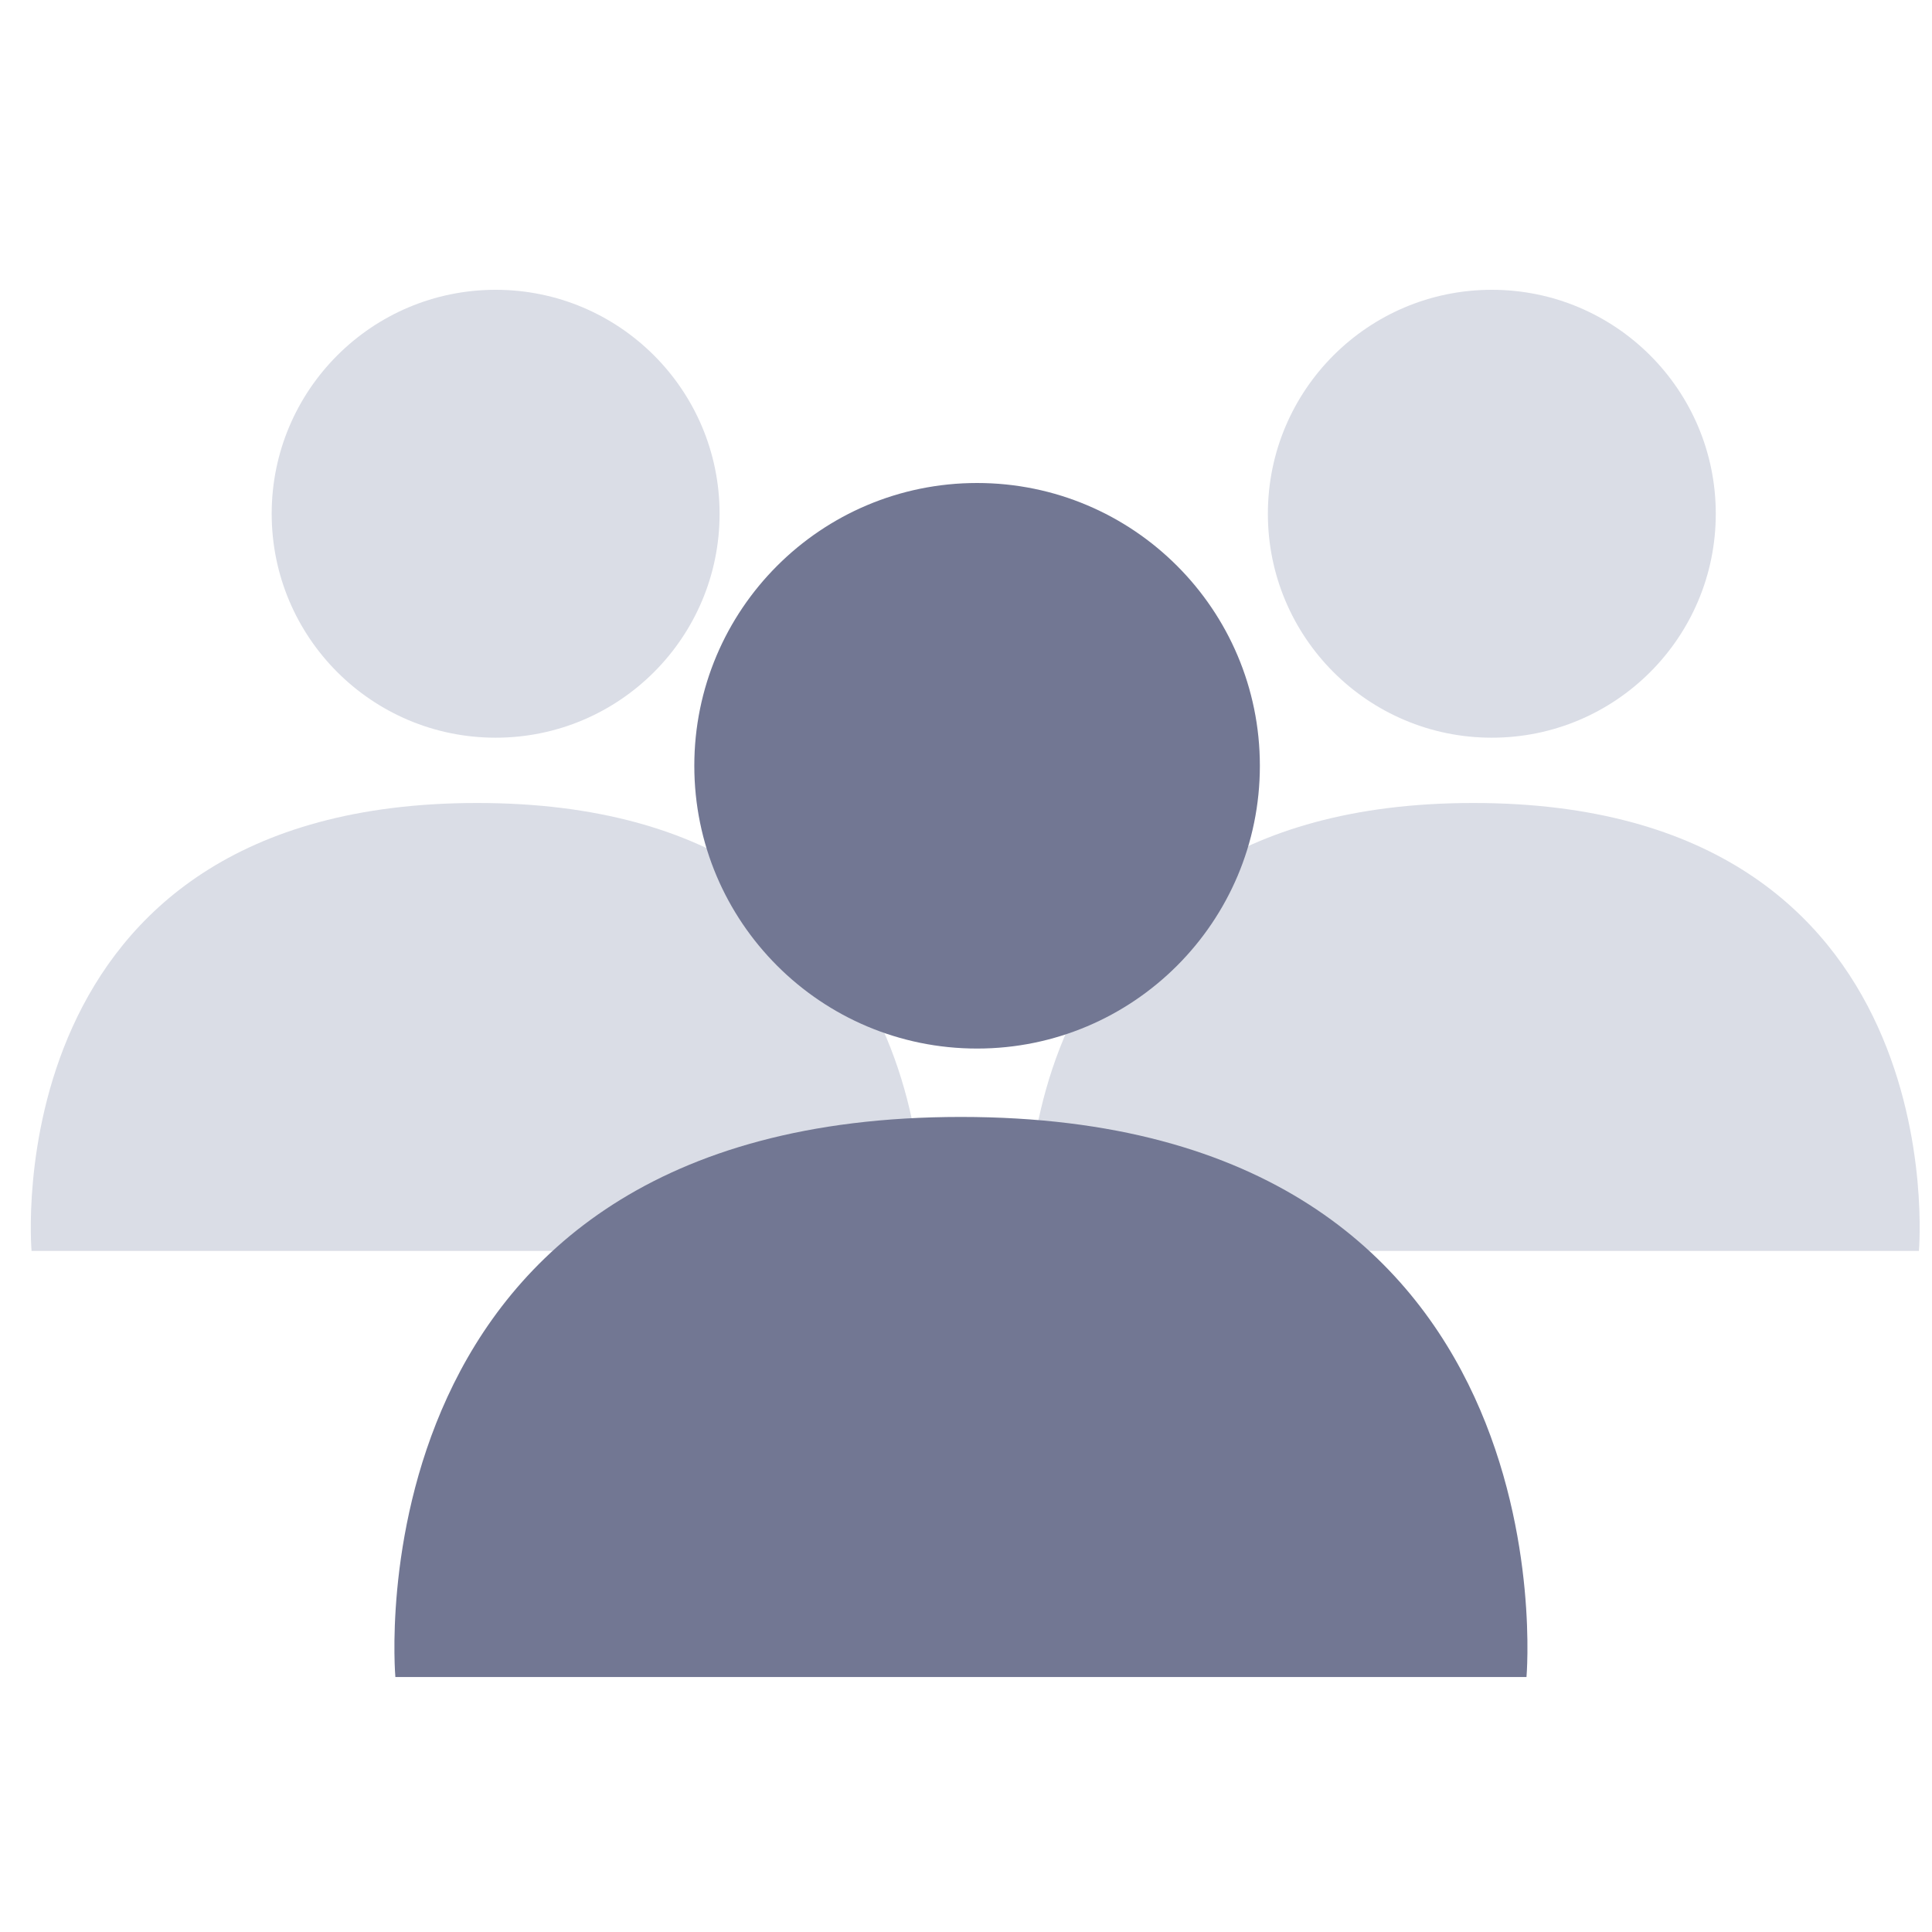 <svg width="48" height="48" viewBox="0 0 48 48" fill="none" xmlns="http://www.w3.org/2000/svg">
<path fill-rule="evenodd" clip-rule="evenodd" d="M37.064 18.328C33.991 18.328 31.5 15.837 31.5 12.764C31.5 9.691 33.991 7.2 37.064 7.2C40.137 7.2 42.628 9.691 42.628 12.764C42.628 15.837 40.137 18.328 37.064 18.328ZM11.854 19.95C-0.191 19.95 0.784 31.078 0.784 31.078H22.925C22.925 31.078 23.899 19.95 11.854 19.95ZM36.604 19.95C24.559 19.95 25.534 31.078 25.534 31.078H47.675C47.675 31.078 48.649 19.95 36.604 19.95ZM6.75 12.764C6.75 15.837 9.241 18.328 12.314 18.328C15.387 18.328 17.878 15.837 17.878 12.764C17.878 9.691 15.387 7.2 12.314 7.2C9.241 7.2 6.75 9.691 6.75 12.764Z" fill="#DADDE6"/>
<path d="M37.925 41.665H9.823C9.823 41.665 8.586 27.75 23.874 27.75C39.162 27.75 37.925 41.665 37.925 41.665Z" fill="#727793"/>
<path fill-rule="evenodd" clip-rule="evenodd" d="M24.275 26.051C20.395 26.051 17.25 22.905 17.25 19.025C17.25 15.145 20.395 12 24.275 12C28.155 12 31.301 15.145 31.301 19.025C31.301 22.905 28.155 26.051 24.275 26.051Z" fill="#727793"/>
</svg>
